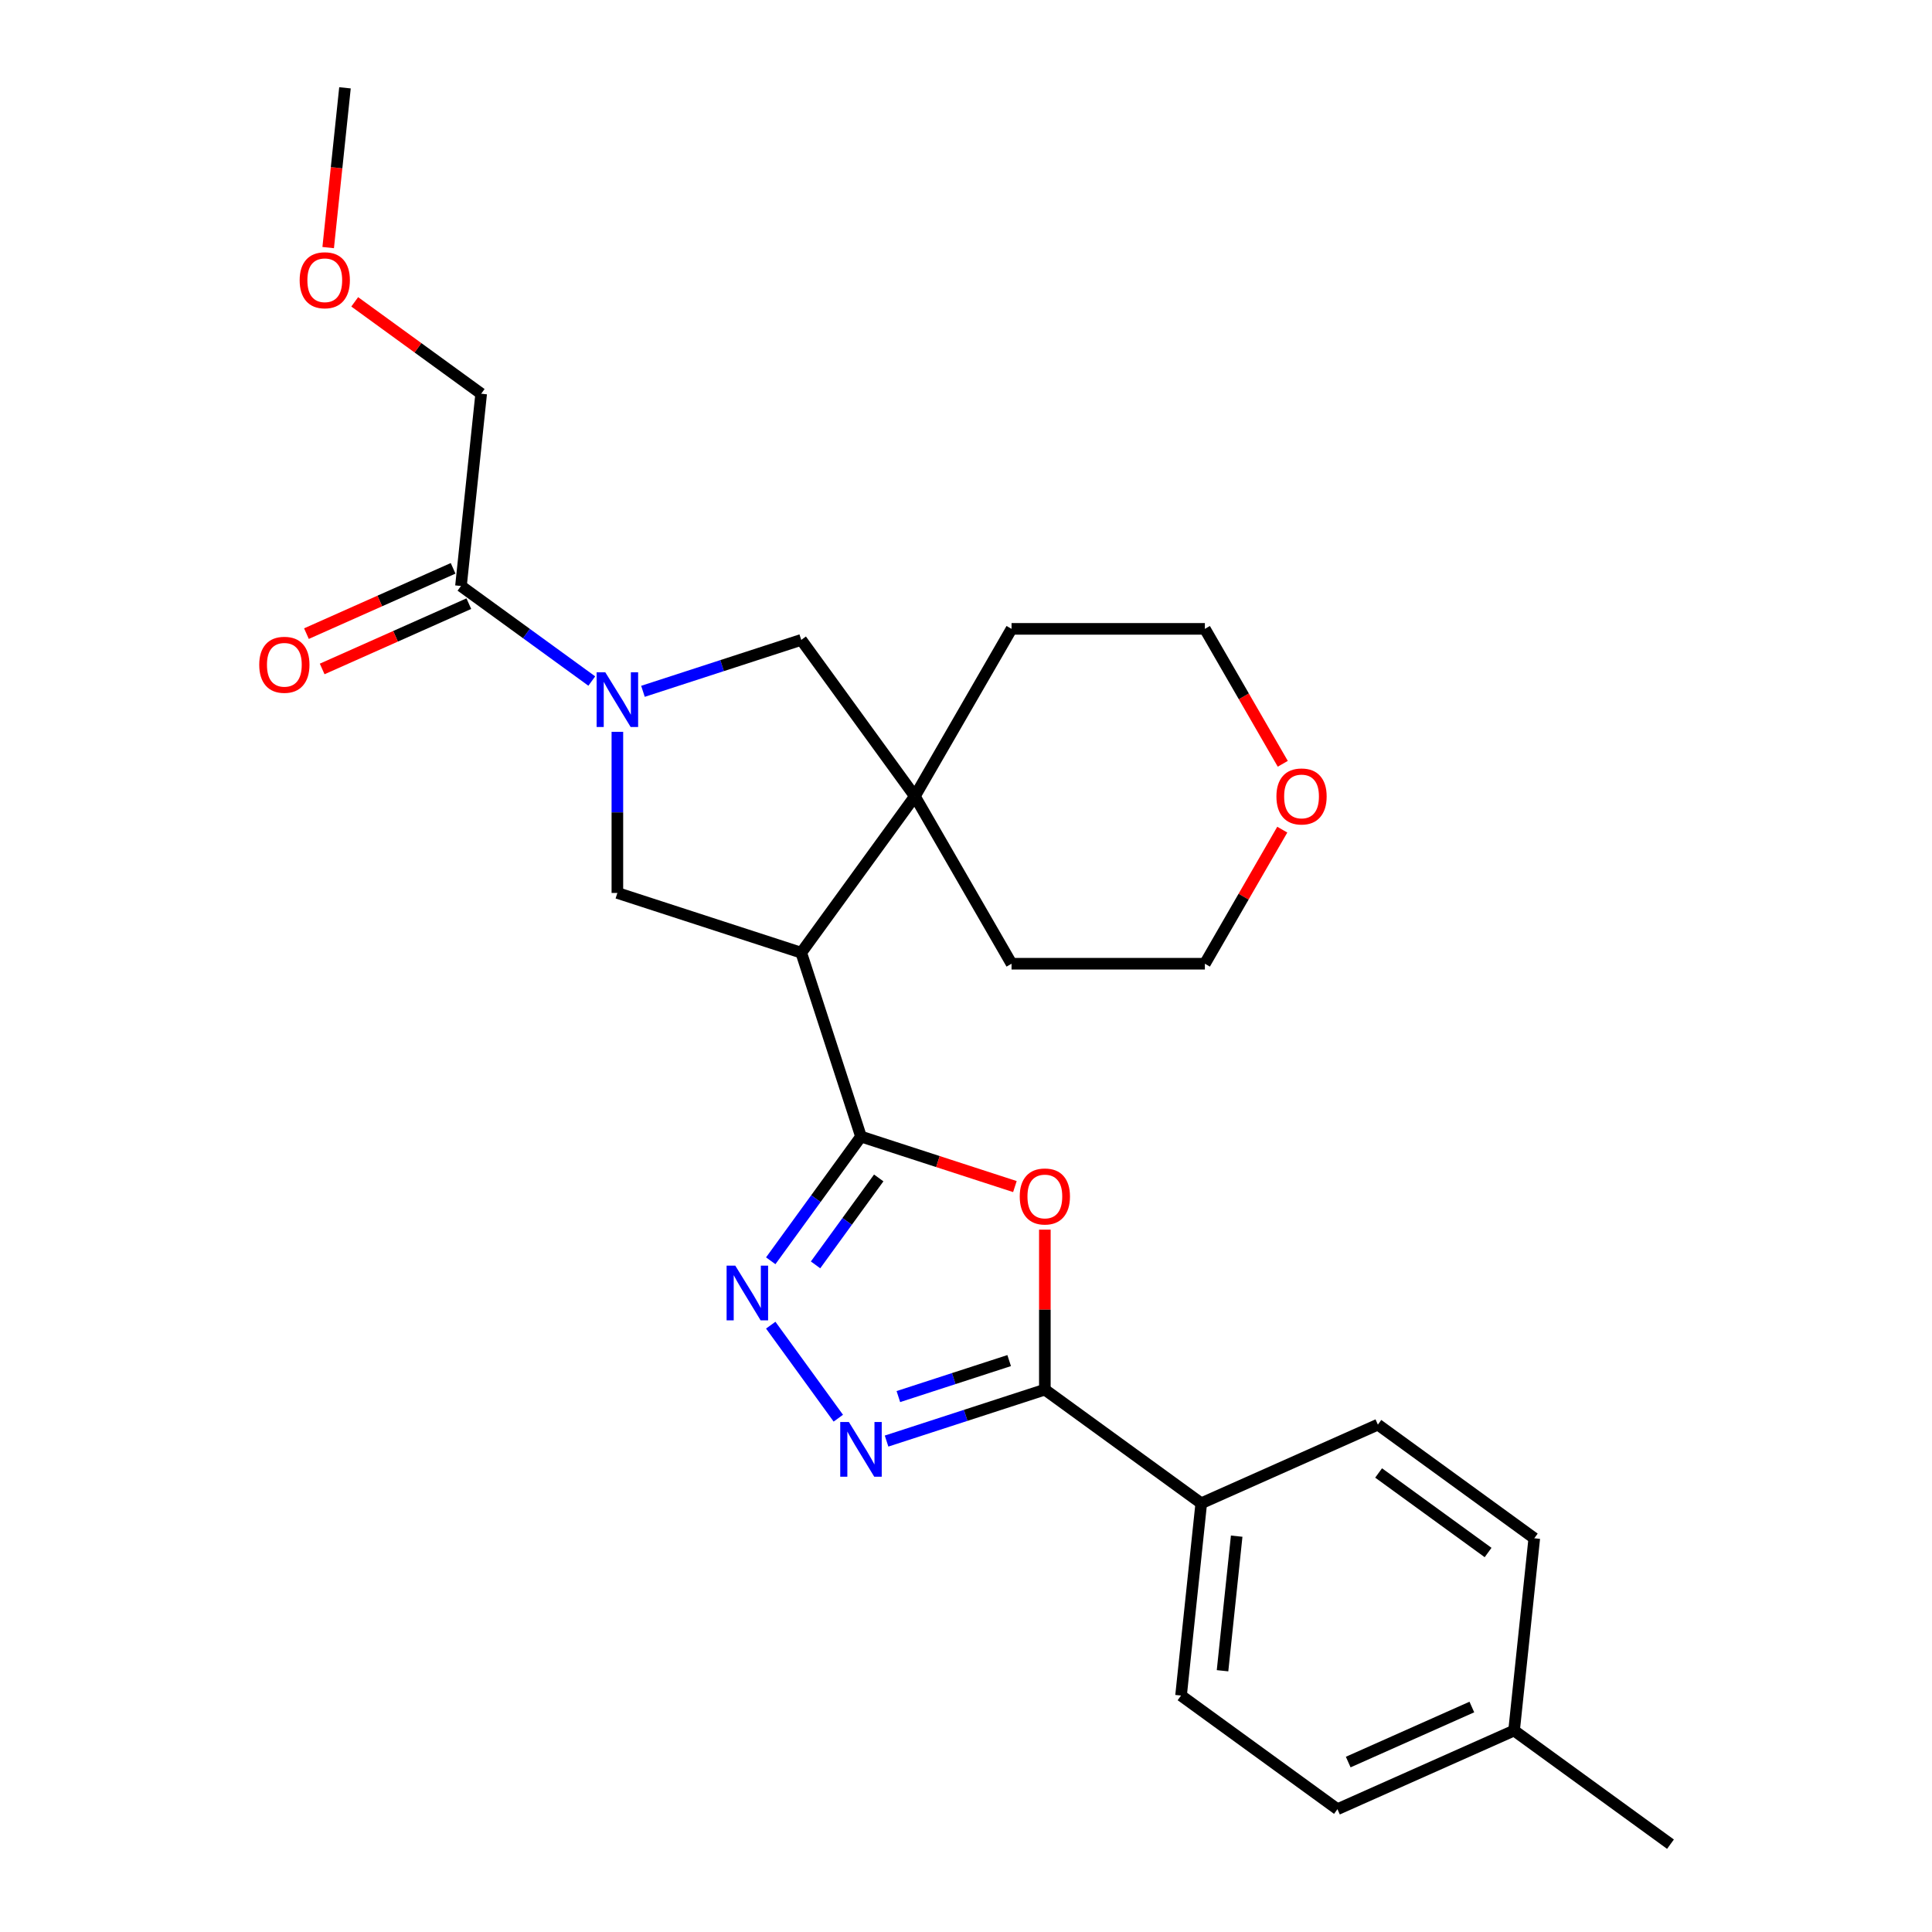 <?xml version='1.0' encoding='iso-8859-1'?>
<svg version='1.1' baseProfile='full'
              xmlns='http://www.w3.org/2000/svg'
                      xmlns:rdkit='http://www.rdkit.org/xml'
                      xmlns:xlink='http://www.w3.org/1999/xlink'
                  xml:space='preserve'
width='1000px' height='1000px' viewBox='0 0 1000 1000'>
<!-- END OF HEADER -->
<rect style='opacity:1.0;fill:#FFFFFF;stroke:none' width='1000' height='1000' x='0' y='0'> </rect>
<path class='bond-0' d='M 445.644,588.285 L 414.722,493.116' style='fill:none;fill-rule:evenodd;stroke:#000000;stroke-width:6px;stroke-linecap:butt;stroke-linejoin:miter;stroke-opacity:1' />
<path class='bond-1' d='M 445.644,588.285 L 485.478,601.228' style='fill:none;fill-rule:evenodd;stroke:#000000;stroke-width:6px;stroke-linecap:butt;stroke-linejoin:miter;stroke-opacity:1' />
<path class='bond-1' d='M 485.478,601.228 L 525.312,614.171' style='fill:none;fill-rule:evenodd;stroke:#FF0000;stroke-width:6px;stroke-linecap:butt;stroke-linejoin:miter;stroke-opacity:1' />
<path class='bond-3' d='M 445.644,588.285 L 422.288,620.432' style='fill:none;fill-rule:evenodd;stroke:#000000;stroke-width:6px;stroke-linecap:butt;stroke-linejoin:miter;stroke-opacity:1' />
<path class='bond-3' d='M 422.288,620.432 L 398.932,652.579' style='fill:none;fill-rule:evenodd;stroke:#0000FF;stroke-width:6px;stroke-linecap:butt;stroke-linejoin:miter;stroke-opacity:1' />
<path class='bond-3' d='M 454.829,609.693 L 438.479,632.196' style='fill:none;fill-rule:evenodd;stroke:#000000;stroke-width:6px;stroke-linecap:butt;stroke-linejoin:miter;stroke-opacity:1' />
<path class='bond-3' d='M 438.479,632.196 L 422.13,654.699' style='fill:none;fill-rule:evenodd;stroke:#0000FF;stroke-width:6px;stroke-linecap:butt;stroke-linejoin:miter;stroke-opacity:1' />
<path class='bond-6' d='M 414.722,493.116 L 473.54,412.161' style='fill:none;fill-rule:evenodd;stroke:#000000;stroke-width:6px;stroke-linecap:butt;stroke-linejoin:miter;stroke-opacity:1' />
<path class='bond-7' d='M 414.722,493.116 L 319.553,462.194' style='fill:none;fill-rule:evenodd;stroke:#000000;stroke-width:6px;stroke-linecap:butt;stroke-linejoin:miter;stroke-opacity:1' />
<path class='bond-5' d='M 540.814,636.469 L 540.814,677.872' style='fill:none;fill-rule:evenodd;stroke:#FF0000;stroke-width:6px;stroke-linecap:butt;stroke-linejoin:miter;stroke-opacity:1' />
<path class='bond-5' d='M 540.814,677.872 L 540.814,719.274' style='fill:none;fill-rule:evenodd;stroke:#000000;stroke-width:6px;stroke-linecap:butt;stroke-linejoin:miter;stroke-opacity:1' />
<path class='bond-2' d='M 319.553,378.789 L 319.553,420.491' style='fill:none;fill-rule:evenodd;stroke:#0000FF;stroke-width:6px;stroke-linecap:butt;stroke-linejoin:miter;stroke-opacity:1' />
<path class='bond-2' d='M 319.553,420.491 L 319.553,462.194' style='fill:none;fill-rule:evenodd;stroke:#000000;stroke-width:6px;stroke-linecap:butt;stroke-linejoin:miter;stroke-opacity:1' />
<path class='bond-9' d='M 306.311,352.507 L 272.454,327.908' style='fill:none;fill-rule:evenodd;stroke:#0000FF;stroke-width:6px;stroke-linecap:butt;stroke-linejoin:miter;stroke-opacity:1' />
<path class='bond-9' d='M 272.454,327.908 L 238.597,303.309' style='fill:none;fill-rule:evenodd;stroke:#000000;stroke-width:6px;stroke-linecap:butt;stroke-linejoin:miter;stroke-opacity:1' />
<path class='bond-27' d='M 332.795,357.825 L 373.758,344.515' style='fill:none;fill-rule:evenodd;stroke:#0000FF;stroke-width:6px;stroke-linecap:butt;stroke-linejoin:miter;stroke-opacity:1' />
<path class='bond-27' d='M 373.758,344.515 L 414.722,331.205' style='fill:none;fill-rule:evenodd;stroke:#000000;stroke-width:6px;stroke-linecap:butt;stroke-linejoin:miter;stroke-opacity:1' />
<path class='bond-4' d='M 398.932,685.903 L 433.913,734.05' style='fill:none;fill-rule:evenodd;stroke:#0000FF;stroke-width:6px;stroke-linecap:butt;stroke-linejoin:miter;stroke-opacity:1' />
<path class='bond-26' d='M 458.886,745.894 L 499.85,732.584' style='fill:none;fill-rule:evenodd;stroke:#0000FF;stroke-width:6px;stroke-linecap:butt;stroke-linejoin:miter;stroke-opacity:1' />
<path class='bond-26' d='M 499.85,732.584 L 540.814,719.274' style='fill:none;fill-rule:evenodd;stroke:#000000;stroke-width:6px;stroke-linecap:butt;stroke-linejoin:miter;stroke-opacity:1' />
<path class='bond-26' d='M 464.991,722.867 L 493.665,713.551' style='fill:none;fill-rule:evenodd;stroke:#0000FF;stroke-width:6px;stroke-linecap:butt;stroke-linejoin:miter;stroke-opacity:1' />
<path class='bond-26' d='M 493.665,713.551 L 522.34,704.234' style='fill:none;fill-rule:evenodd;stroke:#000000;stroke-width:6px;stroke-linecap:butt;stroke-linejoin:miter;stroke-opacity:1' />
<path class='bond-10' d='M 540.814,719.274 L 621.769,778.092' style='fill:none;fill-rule:evenodd;stroke:#000000;stroke-width:6px;stroke-linecap:butt;stroke-linejoin:miter;stroke-opacity:1' />
<path class='bond-8' d='M 473.54,412.161 L 414.722,331.205' style='fill:none;fill-rule:evenodd;stroke:#000000;stroke-width:6px;stroke-linecap:butt;stroke-linejoin:miter;stroke-opacity:1' />
<path class='bond-18' d='M 473.54,412.161 L 523.573,325.5' style='fill:none;fill-rule:evenodd;stroke:#000000;stroke-width:6px;stroke-linecap:butt;stroke-linejoin:miter;stroke-opacity:1' />
<path class='bond-19' d='M 473.54,412.161 L 523.573,498.821' style='fill:none;fill-rule:evenodd;stroke:#000000;stroke-width:6px;stroke-linecap:butt;stroke-linejoin:miter;stroke-opacity:1' />
<path class='bond-11' d='M 234.527,294.168 L 196.57,311.067' style='fill:none;fill-rule:evenodd;stroke:#000000;stroke-width:6px;stroke-linecap:butt;stroke-linejoin:miter;stroke-opacity:1' />
<path class='bond-11' d='M 196.57,311.067 L 158.613,327.967' style='fill:none;fill-rule:evenodd;stroke:#FF0000;stroke-width:6px;stroke-linecap:butt;stroke-linejoin:miter;stroke-opacity:1' />
<path class='bond-11' d='M 242.667,312.451 L 204.71,329.35' style='fill:none;fill-rule:evenodd;stroke:#000000;stroke-width:6px;stroke-linecap:butt;stroke-linejoin:miter;stroke-opacity:1' />
<path class='bond-11' d='M 204.71,329.35 L 166.754,346.25' style='fill:none;fill-rule:evenodd;stroke:#FF0000;stroke-width:6px;stroke-linecap:butt;stroke-linejoin:miter;stroke-opacity:1' />
<path class='bond-20' d='M 238.597,303.309 L 249.057,203.791' style='fill:none;fill-rule:evenodd;stroke:#000000;stroke-width:6px;stroke-linecap:butt;stroke-linejoin:miter;stroke-opacity:1' />
<path class='bond-13' d='M 621.769,778.092 L 611.309,877.611' style='fill:none;fill-rule:evenodd;stroke:#000000;stroke-width:6px;stroke-linecap:butt;stroke-linejoin:miter;stroke-opacity:1' />
<path class='bond-13' d='M 640.104,795.112 L 632.782,864.775' style='fill:none;fill-rule:evenodd;stroke:#000000;stroke-width:6px;stroke-linecap:butt;stroke-linejoin:miter;stroke-opacity:1' />
<path class='bond-14' d='M 621.769,778.092 L 713.185,737.391' style='fill:none;fill-rule:evenodd;stroke:#000000;stroke-width:6px;stroke-linecap:butt;stroke-linejoin:miter;stroke-opacity:1' />
<path class='bond-12' d='M 663.707,429.422 L 643.674,464.122' style='fill:none;fill-rule:evenodd;stroke:#FF0000;stroke-width:6px;stroke-linecap:butt;stroke-linejoin:miter;stroke-opacity:1' />
<path class='bond-12' d='M 643.674,464.122 L 623.64,498.821' style='fill:none;fill-rule:evenodd;stroke:#000000;stroke-width:6px;stroke-linecap:butt;stroke-linejoin:miter;stroke-opacity:1' />
<path class='bond-28' d='M 663.961,395.339 L 643.801,360.42' style='fill:none;fill-rule:evenodd;stroke:#FF0000;stroke-width:6px;stroke-linecap:butt;stroke-linejoin:miter;stroke-opacity:1' />
<path class='bond-28' d='M 643.801,360.42 L 623.64,325.5' style='fill:none;fill-rule:evenodd;stroke:#000000;stroke-width:6px;stroke-linecap:butt;stroke-linejoin:miter;stroke-opacity:1' />
<path class='bond-16' d='M 611.309,877.611 L 692.265,936.429' style='fill:none;fill-rule:evenodd;stroke:#000000;stroke-width:6px;stroke-linecap:butt;stroke-linejoin:miter;stroke-opacity:1' />
<path class='bond-15' d='M 713.185,737.391 L 794.14,796.209' style='fill:none;fill-rule:evenodd;stroke:#000000;stroke-width:6px;stroke-linecap:butt;stroke-linejoin:miter;stroke-opacity:1' />
<path class='bond-15' d='M 713.565,762.405 L 770.234,803.578' style='fill:none;fill-rule:evenodd;stroke:#000000;stroke-width:6px;stroke-linecap:butt;stroke-linejoin:miter;stroke-opacity:1' />
<path class='bond-17' d='M 794.14,796.209 L 783.681,895.728' style='fill:none;fill-rule:evenodd;stroke:#000000;stroke-width:6px;stroke-linecap:butt;stroke-linejoin:miter;stroke-opacity:1' />
<path class='bond-29' d='M 692.265,936.429 L 783.681,895.728' style='fill:none;fill-rule:evenodd;stroke:#000000;stroke-width:6px;stroke-linecap:butt;stroke-linejoin:miter;stroke-opacity:1' />
<path class='bond-29' d='M 697.837,912.04 L 761.828,883.55' style='fill:none;fill-rule:evenodd;stroke:#000000;stroke-width:6px;stroke-linecap:butt;stroke-linejoin:miter;stroke-opacity:1' />
<path class='bond-24' d='M 783.681,895.728 L 864.636,954.545' style='fill:none;fill-rule:evenodd;stroke:#000000;stroke-width:6px;stroke-linecap:butt;stroke-linejoin:miter;stroke-opacity:1' />
<path class='bond-23' d='M 523.573,325.5 L 623.64,325.5' style='fill:none;fill-rule:evenodd;stroke:#000000;stroke-width:6px;stroke-linecap:butt;stroke-linejoin:miter;stroke-opacity:1' />
<path class='bond-22' d='M 523.573,498.821 L 623.64,498.821' style='fill:none;fill-rule:evenodd;stroke:#000000;stroke-width:6px;stroke-linecap:butt;stroke-linejoin:miter;stroke-opacity:1' />
<path class='bond-21' d='M 249.057,203.791 L 216.33,180.013' style='fill:none;fill-rule:evenodd;stroke:#000000;stroke-width:6px;stroke-linecap:butt;stroke-linejoin:miter;stroke-opacity:1' />
<path class='bond-21' d='M 216.33,180.013 L 183.603,156.236' style='fill:none;fill-rule:evenodd;stroke:#FF0000;stroke-width:6px;stroke-linecap:butt;stroke-linejoin:miter;stroke-opacity:1' />
<path class='bond-25' d='M 169.869,128.151 L 174.215,86.803' style='fill:none;fill-rule:evenodd;stroke:#FF0000;stroke-width:6px;stroke-linecap:butt;stroke-linejoin:miter;stroke-opacity:1' />
<path class='bond-25' d='M 174.215,86.803 L 178.561,45.455' style='fill:none;fill-rule:evenodd;stroke:#000000;stroke-width:6px;stroke-linecap:butt;stroke-linejoin:miter;stroke-opacity:1' />
<path  class='atom-2' d='M 527.814 619.288
Q 527.814 612.488, 531.174 608.688
Q 534.534 604.888, 540.814 604.888
Q 547.094 604.888, 550.454 608.688
Q 553.814 612.488, 553.814 619.288
Q 553.814 626.168, 550.414 630.088
Q 547.014 633.968, 540.814 633.968
Q 534.574 633.968, 531.174 630.088
Q 527.814 626.208, 527.814 619.288
M 540.814 630.768
Q 545.134 630.768, 547.454 627.888
Q 549.814 624.968, 549.814 619.288
Q 549.814 613.728, 547.454 610.928
Q 545.134 608.088, 540.814 608.088
Q 536.494 608.088, 534.134 610.888
Q 531.814 613.688, 531.814 619.288
Q 531.814 625.008, 534.134 627.888
Q 536.494 630.768, 540.814 630.768
' fill='#FF0000'/>
<path  class='atom-3' d='M 313.293 347.967
L 322.573 362.967
Q 323.493 364.447, 324.973 367.127
Q 326.453 369.807, 326.533 369.967
L 326.533 347.967
L 330.293 347.967
L 330.293 376.287
L 326.413 376.287
L 316.453 359.887
Q 315.293 357.967, 314.053 355.767
Q 312.853 353.567, 312.493 352.887
L 312.493 376.287
L 308.813 376.287
L 308.813 347.967
L 313.293 347.967
' fill='#0000FF'/>
<path  class='atom-4' d='M 380.567 655.081
L 389.847 670.081
Q 390.767 671.561, 392.247 674.241
Q 393.727 676.921, 393.807 677.081
L 393.807 655.081
L 397.567 655.081
L 397.567 683.401
L 393.687 683.401
L 383.727 667.001
Q 382.567 665.081, 381.327 662.881
Q 380.127 660.681, 379.767 660.001
L 379.767 683.401
L 376.087 683.401
L 376.087 655.081
L 380.567 655.081
' fill='#0000FF'/>
<path  class='atom-5' d='M 439.384 736.037
L 448.664 751.037
Q 449.584 752.517, 451.064 755.197
Q 452.544 757.877, 452.624 758.037
L 452.624 736.037
L 456.384 736.037
L 456.384 764.357
L 452.504 764.357
L 442.544 747.957
Q 441.384 746.037, 440.144 743.837
Q 438.944 741.637, 438.584 740.957
L 438.584 764.357
L 434.904 764.357
L 434.904 736.037
L 439.384 736.037
' fill='#0000FF'/>
<path  class='atom-12' d='M 134.182 344.09
Q 134.182 337.29, 137.542 333.49
Q 140.902 329.69, 147.182 329.69
Q 153.462 329.69, 156.822 333.49
Q 160.182 337.29, 160.182 344.09
Q 160.182 350.97, 156.782 354.89
Q 153.382 358.77, 147.182 358.77
Q 140.942 358.77, 137.542 354.89
Q 134.182 351.01, 134.182 344.09
M 147.182 355.57
Q 151.502 355.57, 153.822 352.69
Q 156.182 349.77, 156.182 344.09
Q 156.182 338.53, 153.822 335.73
Q 151.502 332.89, 147.182 332.89
Q 142.862 332.89, 140.502 335.69
Q 138.182 338.49, 138.182 344.09
Q 138.182 349.81, 140.502 352.69
Q 142.862 355.57, 147.182 355.57
' fill='#FF0000'/>
<path  class='atom-13' d='M 660.673 412.241
Q 660.673 405.441, 664.033 401.641
Q 667.393 397.841, 673.673 397.841
Q 679.953 397.841, 683.313 401.641
Q 686.673 405.441, 686.673 412.241
Q 686.673 419.121, 683.273 423.041
Q 679.873 426.921, 673.673 426.921
Q 667.433 426.921, 664.033 423.041
Q 660.673 419.161, 660.673 412.241
M 673.673 423.721
Q 677.993 423.721, 680.313 420.841
Q 682.673 417.921, 682.673 412.241
Q 682.673 406.681, 680.313 403.881
Q 677.993 401.041, 673.673 401.041
Q 669.353 401.041, 666.993 403.841
Q 664.673 406.641, 664.673 412.241
Q 664.673 417.961, 666.993 420.841
Q 669.353 423.721, 673.673 423.721
' fill='#FF0000'/>
<path  class='atom-22' d='M 155.101 145.053
Q 155.101 138.253, 158.461 134.453
Q 161.821 130.653, 168.101 130.653
Q 174.381 130.653, 177.741 134.453
Q 181.101 138.253, 181.101 145.053
Q 181.101 151.933, 177.701 155.853
Q 174.301 159.733, 168.101 159.733
Q 161.861 159.733, 158.461 155.853
Q 155.101 151.973, 155.101 145.053
M 168.101 156.533
Q 172.421 156.533, 174.741 153.653
Q 177.101 150.733, 177.101 145.053
Q 177.101 139.493, 174.741 136.693
Q 172.421 133.853, 168.101 133.853
Q 163.781 133.853, 161.421 136.653
Q 159.101 139.453, 159.101 145.053
Q 159.101 150.773, 161.421 153.653
Q 163.781 156.533, 168.101 156.533
' fill='#FF0000'/>
</svg>
